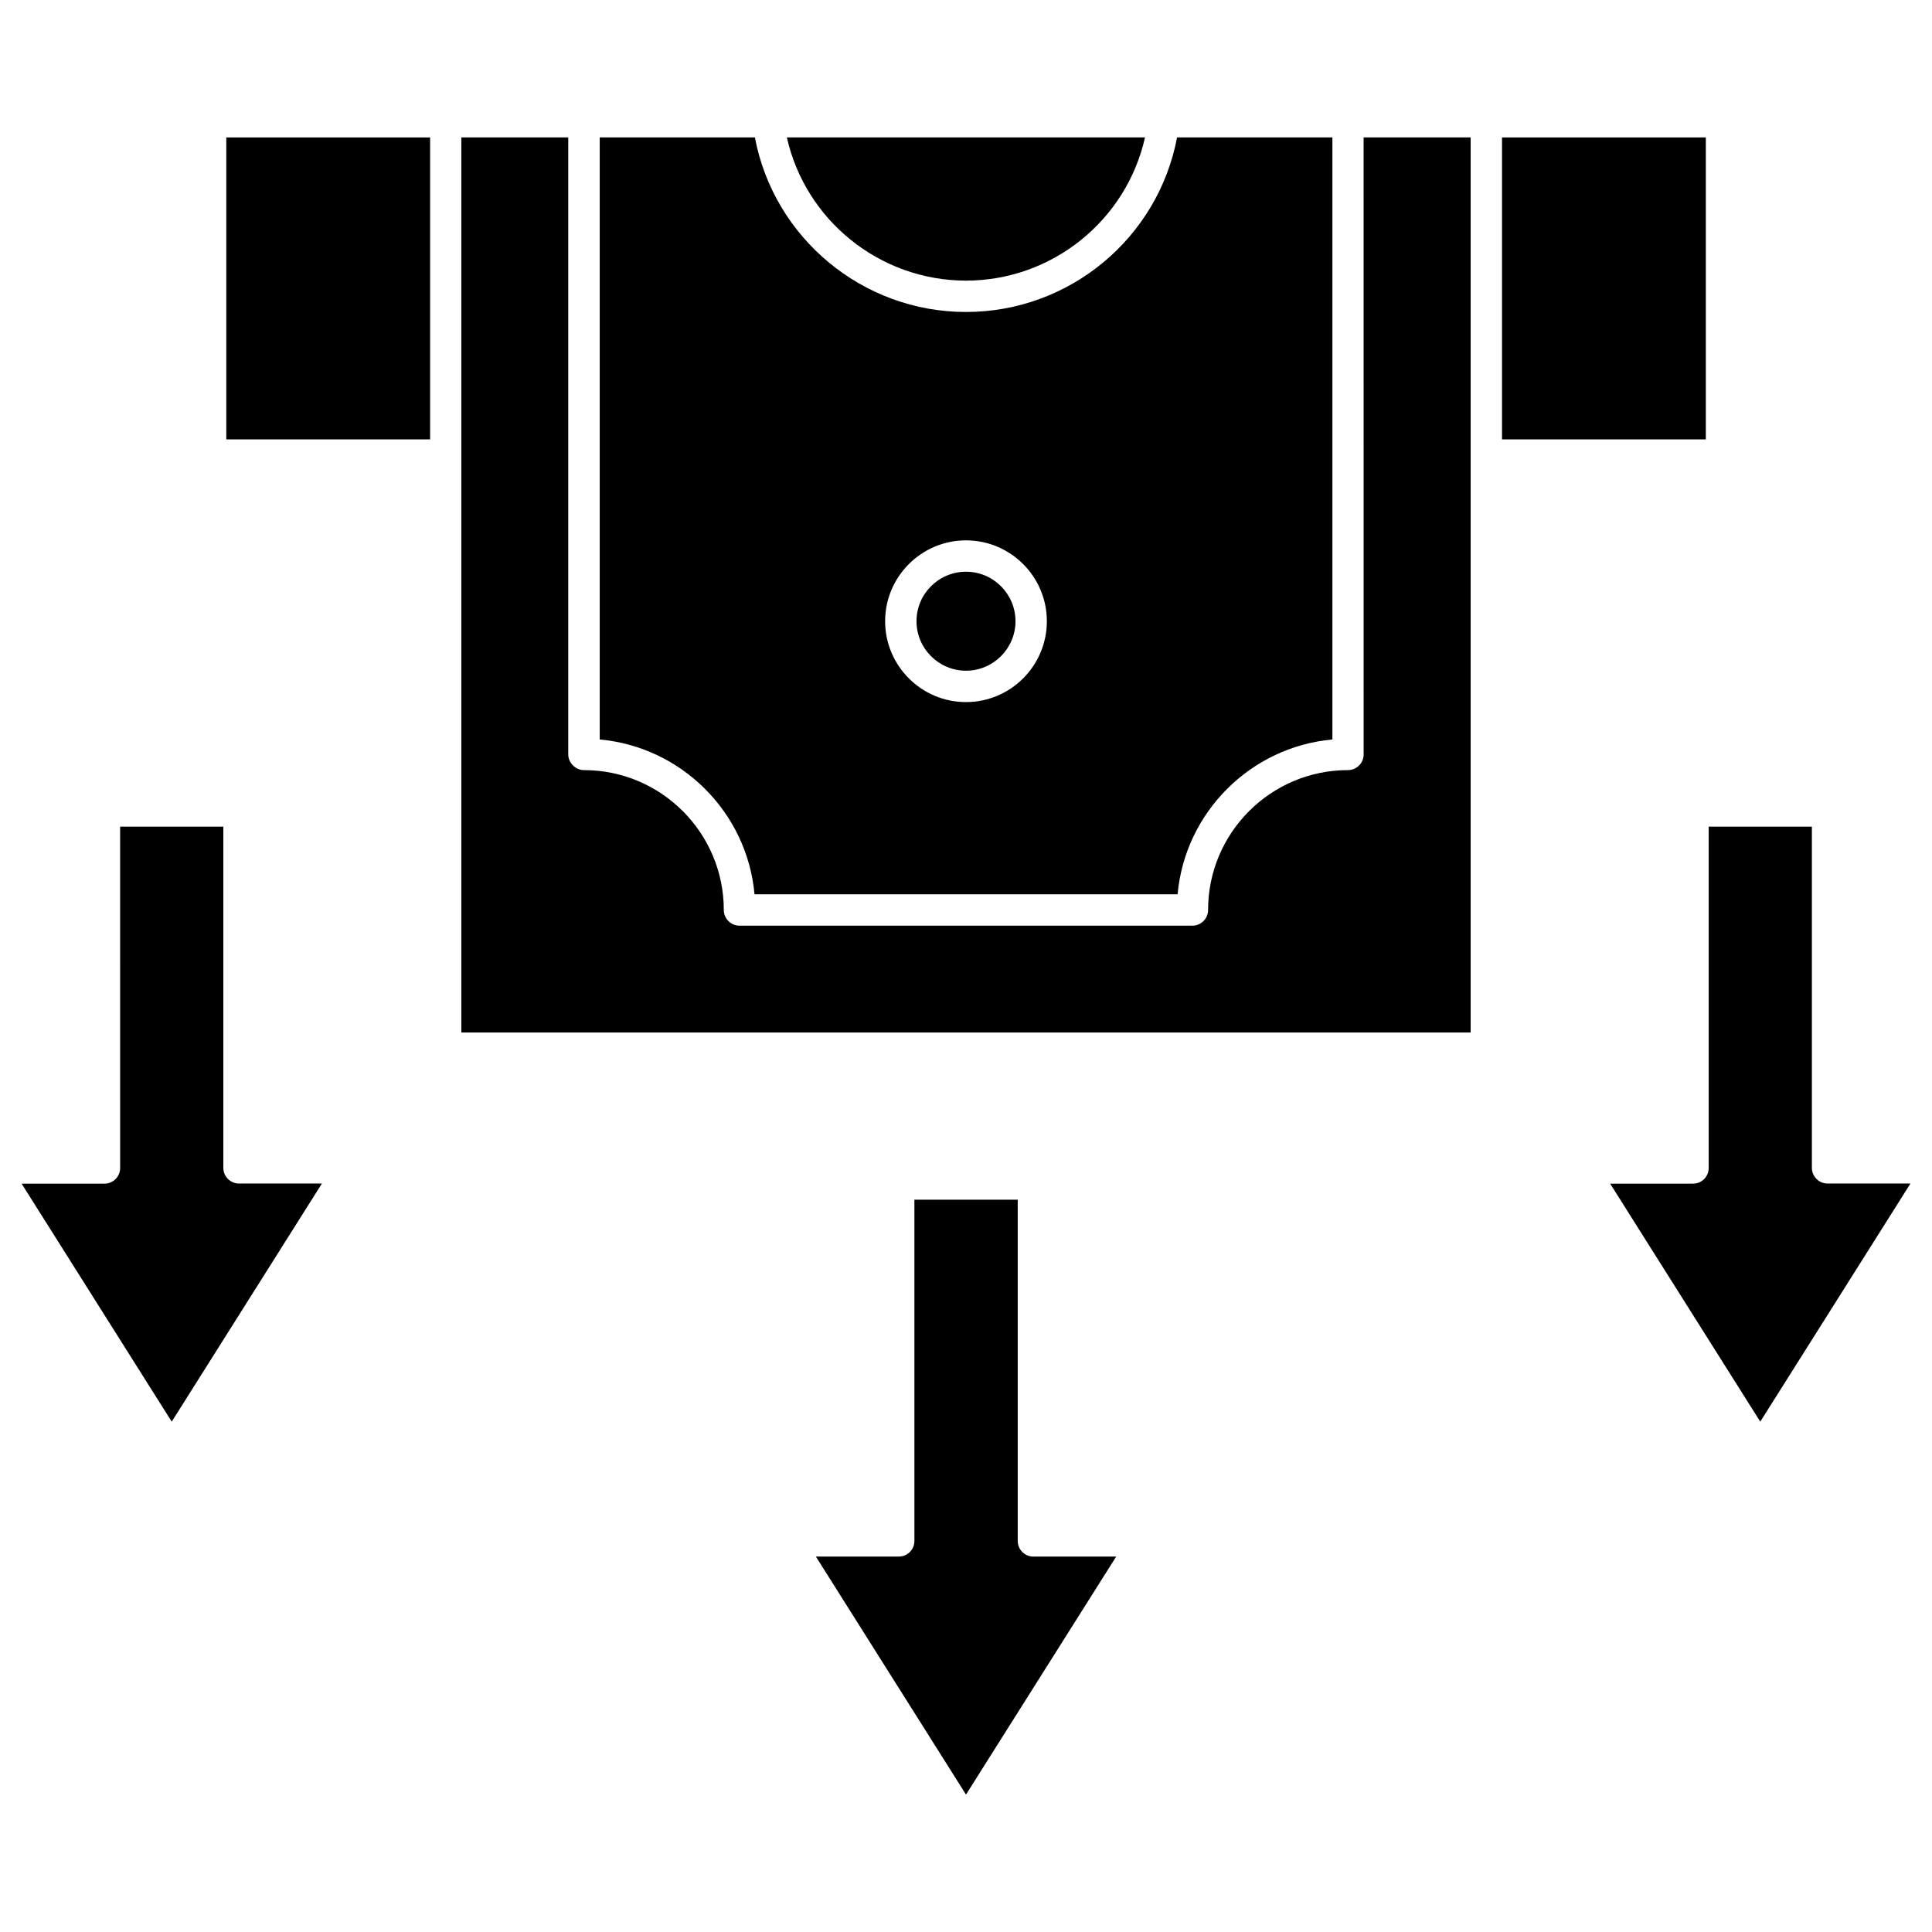 <?xml version="1.0" encoding="UTF-8"?>
<!-- Uploaded to: ICON Repo, www.iconrepo.com, Generator: ICON Repo Mixer Tools -->
<svg fill="#000000" width="800px" height="800px" version="1.1" viewBox="144 144 512 512" xmlns="http://www.w3.org/2000/svg">
 <g>
  <path d="m229.29 457.68-39.781 63.074-39.781-63.074h21.953c1.113 0 2.16-0.426 2.945-1.211s1.211-1.832 1.211-2.945l-0.004-90.457h27.352v90.426c0 2.289 1.863 4.156 4.156 4.156h21.953z"/>
  <path d="m650.27 457.68-39.781 63.074-39.781-63.074h21.953c1.113 0 2.16-0.426 2.945-1.211 0.785-0.785 1.211-1.832 1.211-2.945v-90.457h27.352v90.426c0 2.289 1.863 4.156 4.156 4.156h21.953z"/>
  <path d="m439.78 556.54-39.781 63.043-39.781-63.074h21.953c1.113 0 2.16-0.426 2.945-1.211 0.785-0.785 1.211-1.832 1.211-2.945l-0.004-90.422h27.383v90.426c0 2.289 1.863 4.156 4.156 4.156h21.918z"/>
  <path d="m400 295.51c7.231 0 13.117 5.891 13.117 13.117 0 7.231-5.891 13.117-13.117 13.117-7.231 0-13.117-5.891-13.117-13.117-0.004-7.231 5.887-13.117 13.117-13.117z"/>
  <path d="m542.05 180.42h54.012v80.02h-54.012z"/>
  <path d="m352.53 180.42h94.906c-4.906 21.918-24.535 37.949-47.469 37.949-22.898-0.035-42.527-16.031-47.438-37.949z"/>
  <path d="m533.74 180.42v237.21h-267.48v-237.21h28.332v163.51c0 2.258 1.965 4.156 4.156 4.156 20.445 0 37.066 16.621 37.066 37.066 0 2.289 1.863 4.156 4.156 4.156h120.03c2.289 0 4.156-1.863 4.156-4.156 0-20.445 16.621-37.066 37.066-37.066 2.227 0 4.156-1.801 4.156-4.156l-0.008-163.51z"/>
  <path d="m497.1 180.42v159.55c-21.723 1.965-39.062 19.336-41.023 41.023h-112.12c-1.965-21.723-19.336-39.062-41.023-41.023v-159.55h41.121c5.039 26.629 28.496 46.258 55.941 46.258 27.48 0 50.906-19.629 55.941-46.258zm-75.672 128.21c0-11.809-9.617-21.43-21.43-21.43-11.809 0-21.43 9.617-21.43 21.43 0 11.809 9.617 21.43 21.43 21.43s21.43-9.617 21.43-21.43z"/>
  <path d="m203.97 180.42h54.012v80.02h-54.012z"/>
 </g>
</svg>